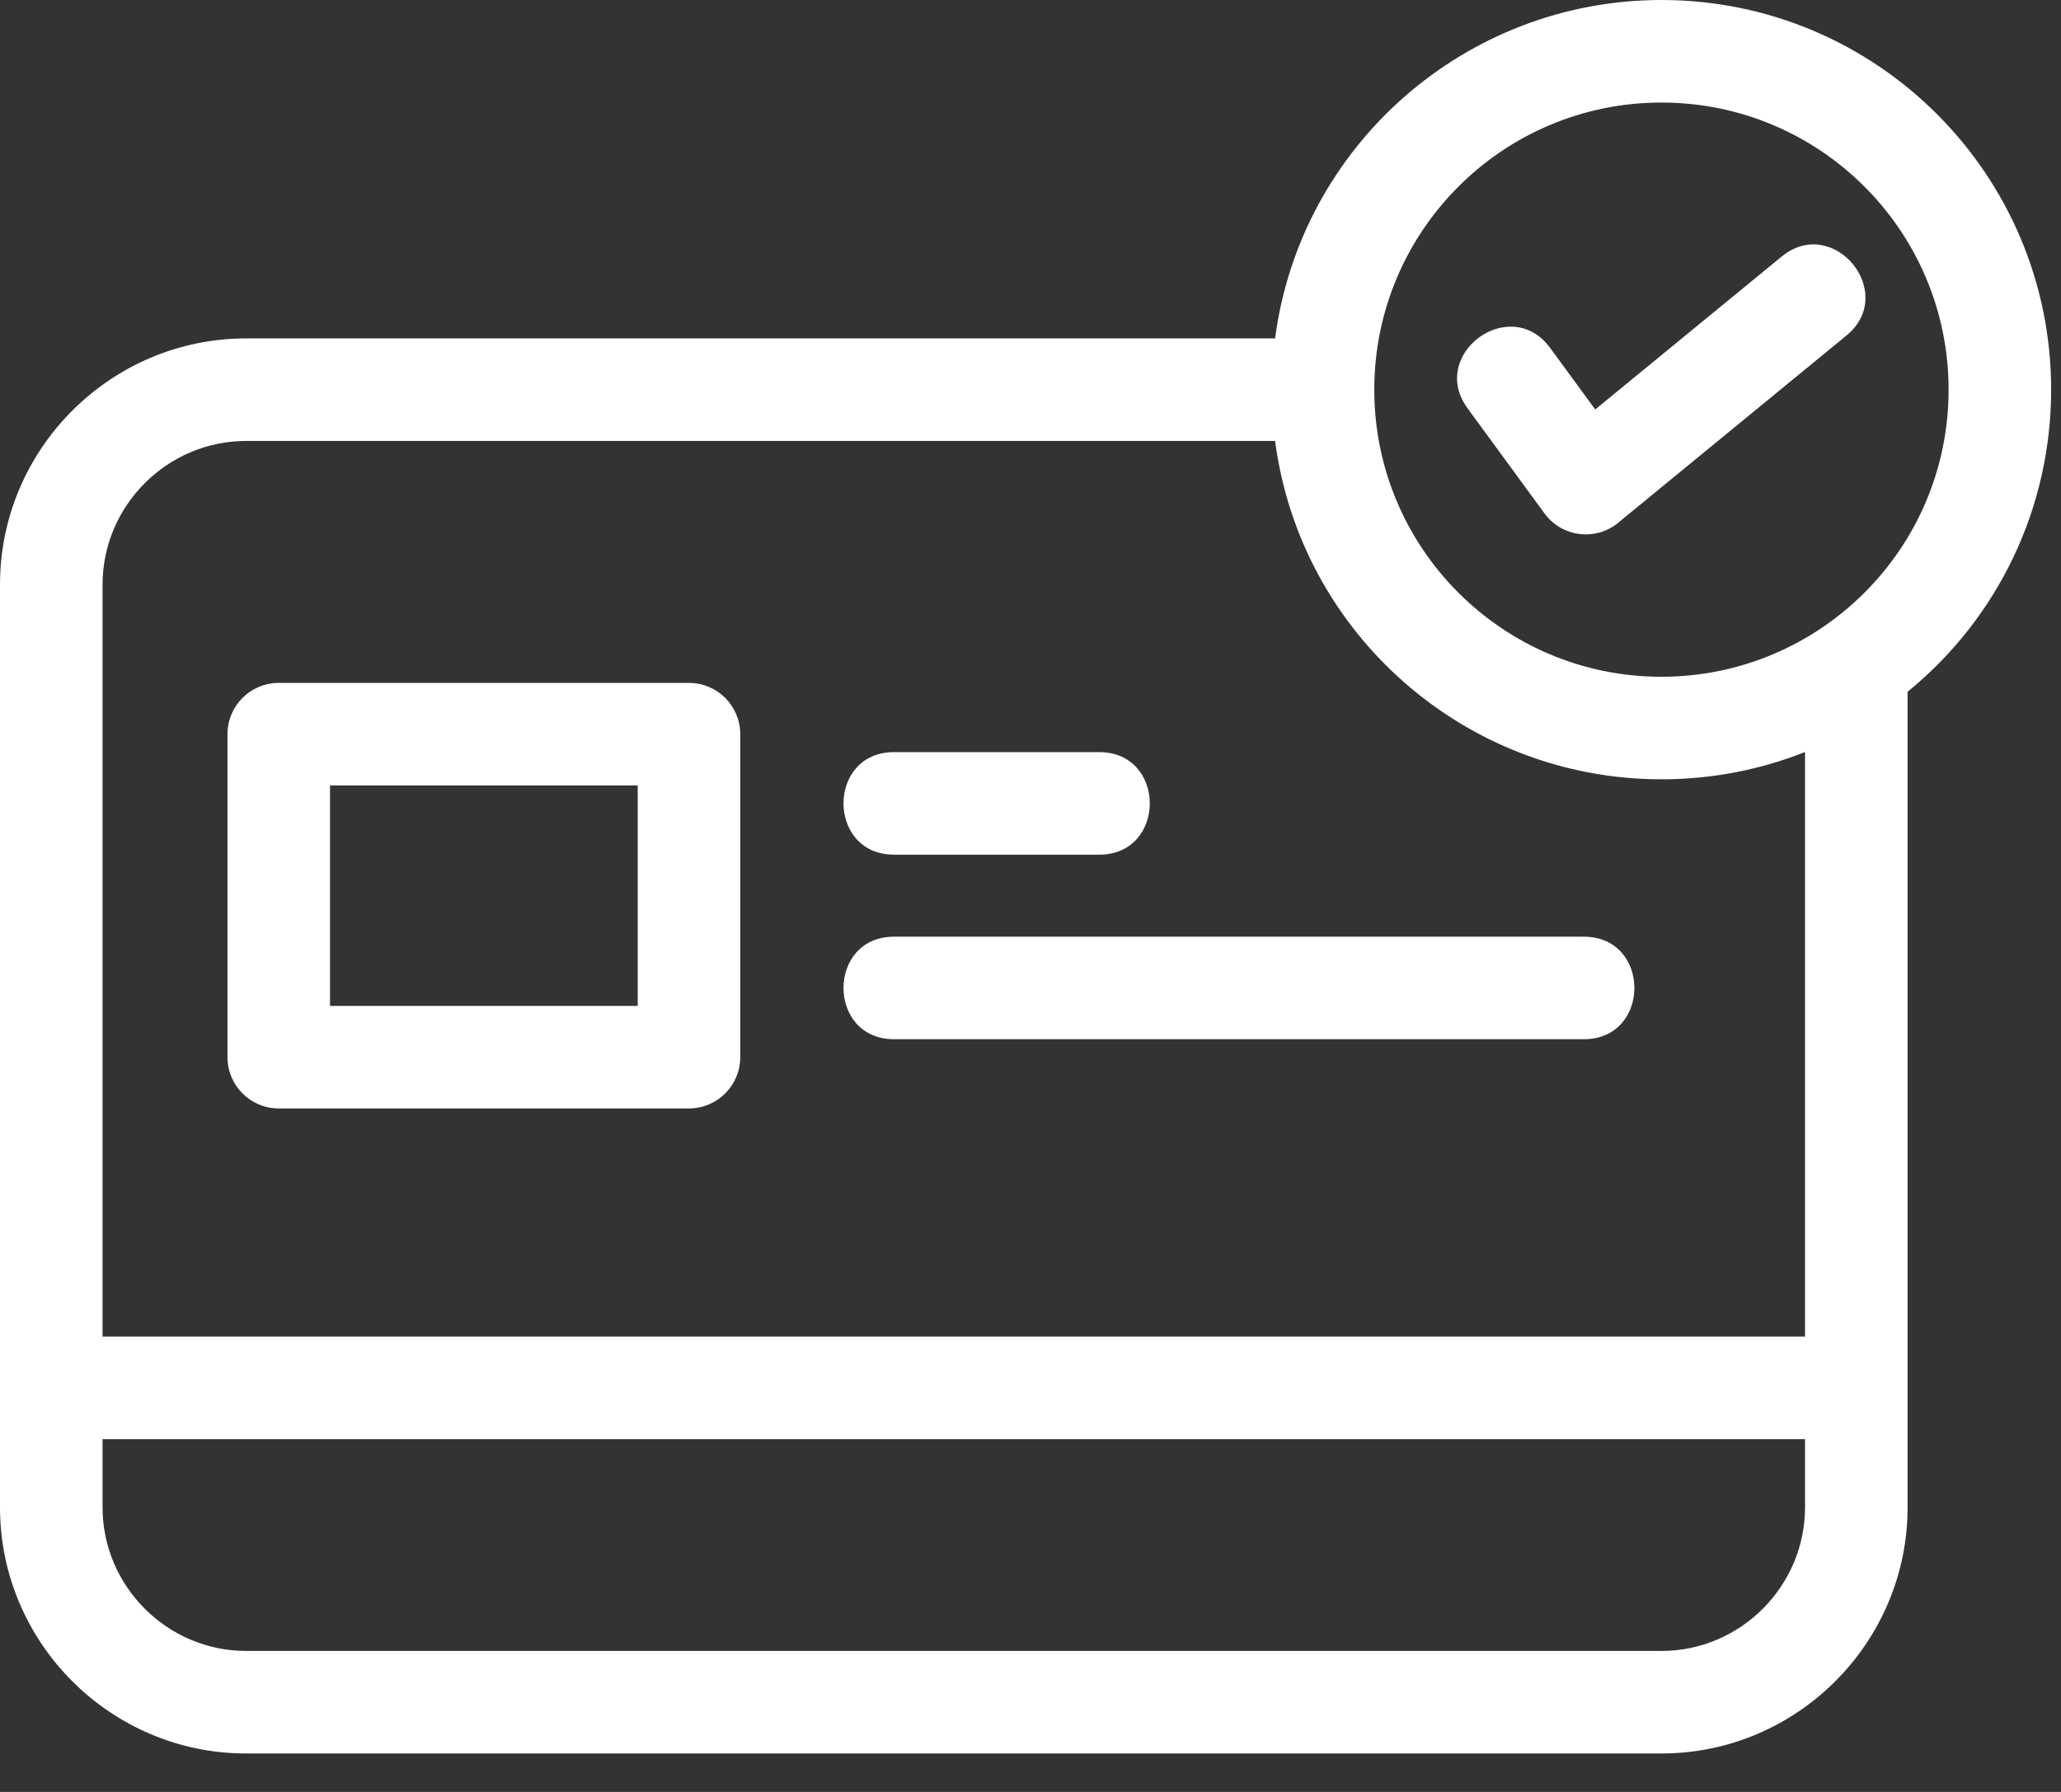 <svg width="46" height="40" viewBox="0 0 46 40" fill="none" xmlns="http://www.w3.org/2000/svg">
<rect x="0" y="0" width="46" height="40" fill="#333333" stroke="none"/>
<path d="M43.491 8.698C43.491 5.159 40.622 2.289 37.082 2.289C33.542 2.289 30.673 5.159 30.673 8.698C30.673 12.238 33.542 15.107 37.082 15.107C40.599 15.107 43.491 12.261 43.491 8.698ZM19.955 19.078C18.45 19.078 18.45 16.789 19.955 16.789H24.533C26.039 16.789 26.039 19.078 24.533 19.078H19.955ZM19.955 23.198C18.45 23.198 18.45 20.909 19.955 20.909H35.349C36.855 20.909 36.855 23.198 35.349 23.198H19.955ZM6.221 15.244H15.377C16.009 15.244 16.522 15.756 16.522 16.388V23.598C16.522 24.231 16.009 24.743 15.377 24.743H6.221C5.59 24.743 5.077 24.231 5.077 23.598V16.388C5.077 15.756 5.59 15.244 6.221 15.244ZM14.233 17.533H7.366V22.454H14.233V17.533ZM32.756 9.116C31.868 7.905 33.711 6.555 34.598 7.766L35.604 9.14L39.763 5.729C40.92 4.777 42.368 6.539 41.211 7.49L36.164 11.63C35.663 12.086 34.876 12.011 34.473 11.462L32.756 9.116ZM2.289 29.836H40.287V16.787C39.295 17.18 38.214 17.396 37.082 17.396C32.721 17.396 29.026 14.159 28.459 9.843H5.494C3.734 9.843 2.289 11.287 2.289 13.048V29.836ZM40.287 32.125H2.289V33.648C2.289 35.409 3.734 36.853 5.494 36.853H37.082C38.842 36.853 40.287 35.409 40.287 33.648V32.125ZM42.576 15.442V33.648C42.576 36.672 40.106 39.142 37.082 39.142H5.494C2.47 39.142 0 36.672 0 33.648V13.048C0 10.023 2.47 7.554 5.494 7.554H28.459C29.026 3.237 32.721 0 37.082 0C41.886 0 45.78 3.895 45.78 8.698C45.78 11.324 44.606 13.787 42.576 15.442Z" fill="white"/>
</svg>
